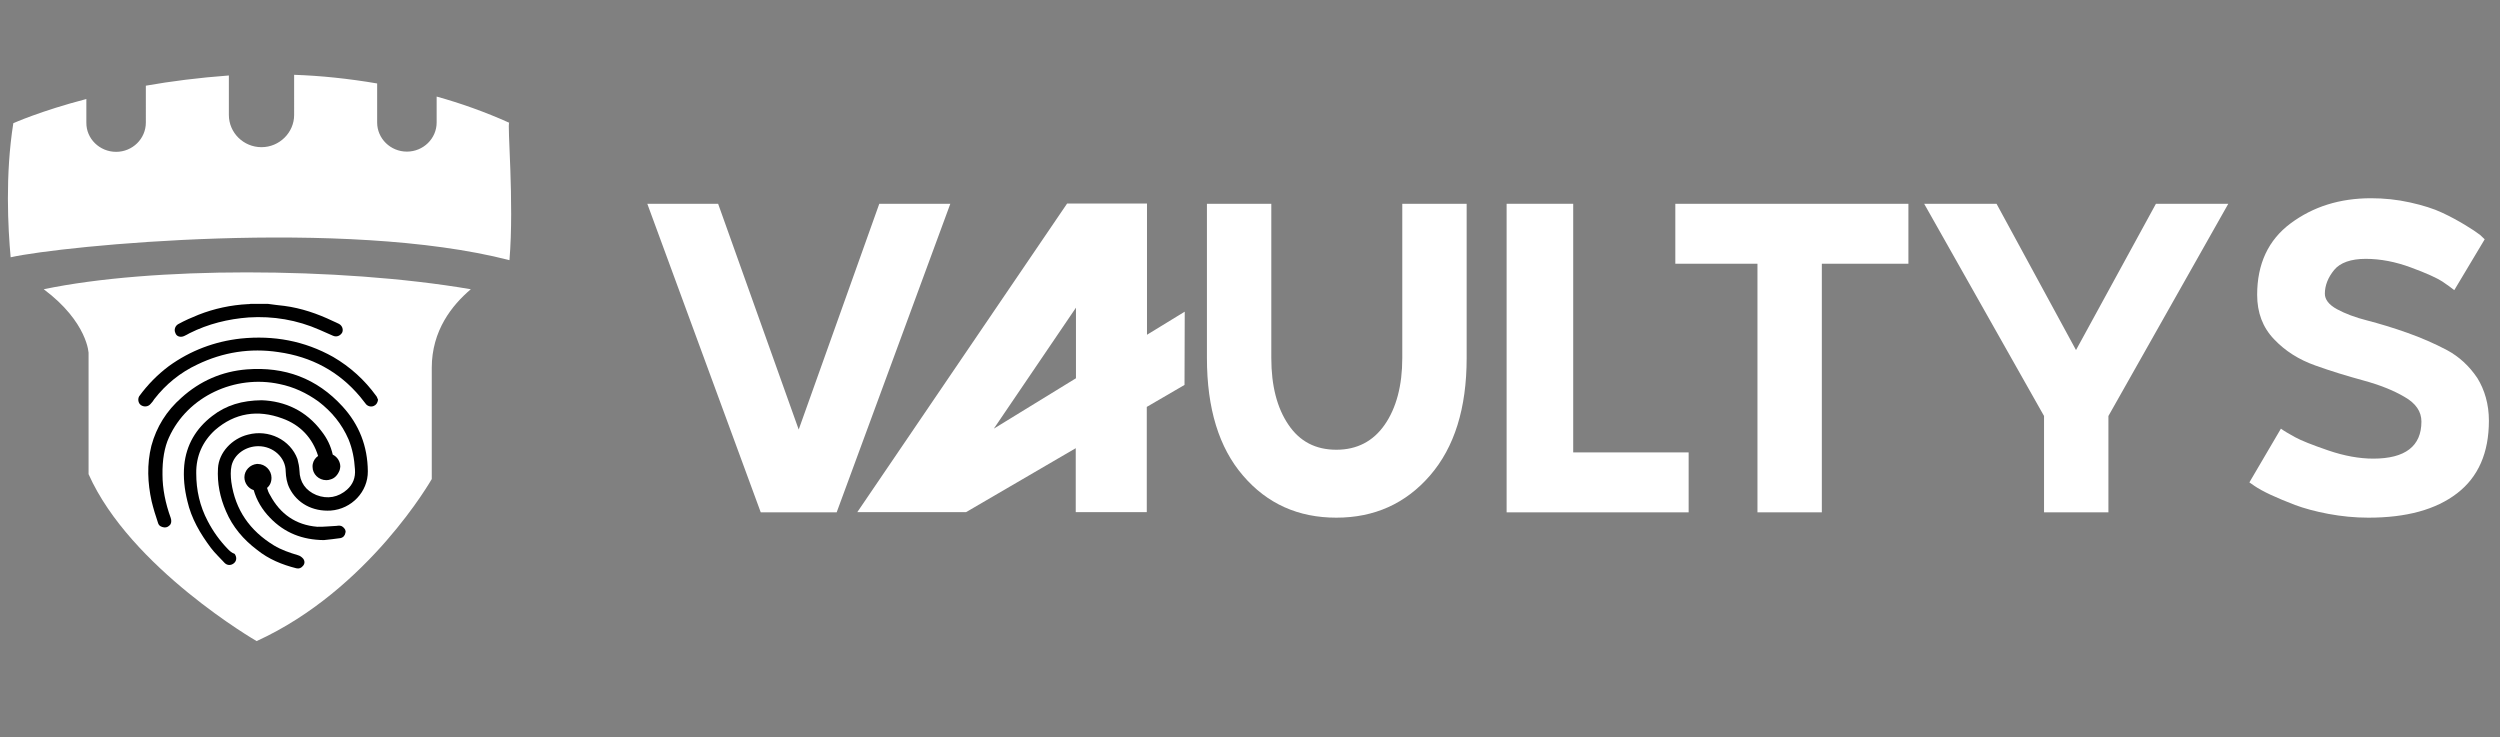 <?xml version="1.0" encoding="utf-8"?>
<!-- Generator: Adobe Illustrator 28.1.0, SVG Export Plug-In . SVG Version: 6.00 Build 0)  -->
<svg version="1.1" id="Calque_1" xmlns="http://www.w3.org/2000/svg" xmlns:xlink="http://www.w3.org/1999/xlink" x="0px" y="0px"
	 viewBox="0 0 1126.2 332" style="enable-background:new 0 0 1126.2 332;" xml:space="preserve">
<rect x="0" y="0" width="1126.2" height="332" fill="#808080" stroke="none"/>
<style type="text/css">
	.st0{fill:#FFFFFF;}
</style>
<g id="Calque_1_00000091004674018981459780000012327907947209343873_">
	<path class="st0" d="M291.6,91.8h31.9l36.3,101.7l36.3-101.7h32l-51.2,139h-34.2L291.6,91.8z"/>
	<path class="st0" d="M543.7,91.8h29v69.5c0,12.5,2.6,22.5,7.7,30c5.1,7.6,12.3,11.3,21.6,11.3s16.6-3.8,21.8-11.3s7.9-17.6,7.9-30
		V91.8h29v69.5c0,22.6-5.5,40.2-16.5,52.9c-11,12.7-25.1,19-42.2,19c-17.2,0-31.2-6.3-42-18.9c-10.9-12.6-16.3-30.3-16.3-53V91.8
		L543.7,91.8z"/>
	<path class="st0" d="M678.7,91.8h30v112h52v27h-82V91.8L678.7,91.8z"/>
	<path class="st0" d="M754.7,91.8h105v27h-39v112h-29v-112h-37V91.8L754.7,91.8z"/>
	<path class="st0" d="M866.8,91.8h32.6l35.8,65.9l36-65.9h32.6l-54,95.6v43.4h-29v-43.4L866.8,91.8z"/>
	<path class="st0" d="M1121.2,189.5c0,14.5-4.8,25.4-14.3,32.7c-9.6,7.4-22.9,11-40,11c-6.1,0-12.1-0.6-18-1.7s-10.9-2.5-15-4
		c-4.1-1.6-7.8-3.1-11-4.6s-5.7-2.9-7.3-4l-2.3-1.6l14.2-24.2c1.5,1.1,3.6,2.3,6.3,3.8c2.7,1.5,7.7,3.5,15,6s14.1,3.7,20.3,3.7
		c14.4,0,21.7-5.6,21.7-16.7c0-4.5-2.5-8.2-7.6-11.1c-5.1-3-11.2-5.4-18.5-7.4s-14.6-4.2-21.8-6.8c-7.3-2.6-13.5-6.5-18.5-11.8
		c-5.1-5.3-7.6-12-7.6-20c0-13.9,5-24.7,15.1-32.2s22.1-11.3,36.2-11.3c5.9,0,11.8,0.6,17.6,1.9c5.8,1.3,10.6,2.8,14.4,4.6
		c3.9,1.8,7.3,3.7,10.3,5.5s5.2,3.3,6.8,4.5l2.1,2l-13.7,22.9c-1.3-1-3.1-2.4-5.4-3.9s-7-3.7-14.1-6.3c-7-2.6-13.8-3.9-20.4-3.9
		s-11.5,1.7-14.2,5s-4.2,6.9-4.2,10.7c0,2.6,1.8,5,5.5,7s8.2,3.7,13.7,5.1c5.4,1.4,11.4,3.2,17.9,5.5s12.4,4.9,17.9,7.8
		c5.4,2.9,10,7.1,13.7,12.6C1119.3,175.7,1121.2,182.1,1121.2,189.5z"/>
	<path class="st0" d="M533.7,140.4l-17,10.4V91.7h-36l-94.5,139h49l49.4-28.8v28.8h32v-47.4l17-9.9L533.7,140.4L533.7,140.4z
		 M447.7,193.1l37-54.5v31.8L447.7,193.1L447.7,193.1z"/>
	<path class="st0" d="M19.7,130.3c24.4-5.1,57.3-7.6,91.4-7.6l0,0c34.9,0,71.2,2.5,101,7.6c-8.5,7.2-17.6,18.6-17.6,35.4v50.1
		c0,0-28.3,49.9-78.9,73c0,0-56.9-32.9-75.7-75.2v-54C40.1,159.4,39.5,145.1,19.7,130.3L19.7,130.3z"/>
	<path class="st0" d="M229.5,117.2C155.6,98.1,28,110.7,4.8,115.9c-1.2-13-2.5-37.2,1.2-60.4c0,0,12.2-5.5,32.9-10.9v10.6
		c-0.1,7.3,6,13.2,13.4,13.2s13.4-5.9,13.4-13.2V38.6c11.3-2,23.9-3.6,37.4-4.6v17.8c0,8,6.6,14.5,14.7,14.5s14.7-6.6,14.7-14.5
		V33.7c11.9,0.4,24.5,1.7,37.4,3.9v17.6c0,7.2,6,13.1,13.4,13.1s13.4-5.9,13.4-13.1V43.5c10.8,3,21.8,6.9,32.7,11.8
		C228.4,55.4,231.7,90.9,229.5,117.2L229.5,117.2z"/>
	<path d="M63.5,182.5c1.3,0.9,3.2,0.8,4.3-0.5c0.7-0.7,1.2-1.4,1.7-2.2c5.2-6.7,11.7-12,19.4-15.6c11.6-5.6,23.9-7.5,36.5-5.6
		c14.9,2.1,27.3,8.7,36.9,20.2c0.9,1.1,1.7,2.2,2.6,3.3c0.8,0.9,2.2,1.3,3.4,0.8c1.1-0.4,1.8-1.4,2-2.8c-0.3-0.5-0.4-1.3-0.8-1.7
		c-5.2-7.2-11.7-13.1-19.4-17.6c-13-7.3-26.9-9.8-41.6-8.3c-11.8,1.3-22.7,5.4-32.4,12.4c-5.2,3.9-9.6,8.4-13.4,13.6
		C62,179.7,62.2,181.6,63.5,182.5z"/>
	<path d="M111.2,166.4c-11.2,0.9-21.1,5.2-29.5,12.8c-6.7,5.9-11.2,13.1-13.5,21.6c-2.1,8.4-1.7,16.8,0.1,25
		c0.8,3.3,1.8,6.6,2.9,9.8c0.4,1.3,1.4,1.8,2.8,2c1.2,0.1,2.1-0.5,2.8-1.4c0.5-0.9,0.4-2,0.1-2.9c-2.4-6.6-3.7-13.2-3.7-19.5
		c-0.1-6.6,0.9-12.4,2.9-16.7c8.4-18.6,29.8-28.4,49.8-24.1c6.4,1.3,12.2,4,17.6,7.9c6,4.6,10.5,10.1,13.5,17
		c1.8,4.4,2.6,8.8,2.9,13.5c0.3,3.8-0.9,6.8-3.6,9.2c-3.9,3.4-8.7,4.4-13.8,2.4c-4.8-2-7.5-5.8-7.6-11c-0.1-1.7-0.4-3.4-0.9-5.2
		c-3.2-8.7-13-13.5-22.3-11c-7.3,1.8-13.1,8.1-13.5,15.1c-0.4,6.8,0.9,13.2,3.6,19.4c3,7.1,7.9,12.8,14,17.4
		c5.2,4.2,11.3,6.7,17.7,8.3c1.2,0.3,2.2-0.1,3-1.1c0.8-0.9,0.9-2.1,0.1-3.2c-0.7-0.8-1.4-1.3-2.4-1.6c-3.7-1.1-7.5-2.4-10.8-4.4
		c-10.8-6.6-17.4-15.9-19.2-28.6c-0.3-2.4-0.4-5.1,0.1-7.3c1.2-5.2,6.4-8.8,12.1-8.8c6.7,0,12.3,5.1,12.3,11.4
		c0.1,2.5,0.5,5.1,1.7,7.5c3.4,6.8,10.4,10.6,18.6,10.1c9.4-0.7,16.8-8.5,16.7-17.7c-0.1-11.3-3.9-21-11.4-29.2
		C142.7,170.4,128.3,165.1,111.2,166.4L111.2,166.4z"/>
	<path d="M154.5,237.4c-0.8-0.7-1.8-0.7-2.9-0.5c-2.9,0.1-5.9,0.5-8.7,0.4c-9.7-0.8-16.7-5.8-21.2-14.2c-0.7-1.1-1.1-2.2-1.4-3.3
		c1.3-1.1,2-2.6,2-4.6c0-3.3-2.8-6.2-6.2-6.2H116c-0.1,0-0.1,0-0.1,0h-0.1c-0.1,0-0.1,0-0.1,0c-3,0.3-5.6,2.8-5.6,6
		c0,2.6,1.7,5,4.2,5.8c1.3,4.6,3.8,8.8,7.3,12.4c6.6,6.9,14.7,10,24.3,10.1c2.5-0.3,5-0.5,7.5-0.9c1.3-0.3,2-1.2,2.2-2.4
		C155.9,239,155.4,238.2,154.5,237.4L154.5,237.4z"/>
	<path d="M82.9,151.4c0.8-0.4,1.7-0.8,2.5-1.3c8.4-4.2,17.3-6.4,26.6-7.1c11-0.7,21.8,1.1,32,5.6c2,0.9,3.8,1.7,5.9,2.6
		c1.7,0.8,3.3,0.1,4.2-1.3c0.7-1.4,0.1-3.2-1.4-4c-0.9-0.4-1.8-0.9-2.8-1.3c-6.9-3.3-14.2-5.8-21.8-6.8c-2.4-0.3-4.8-0.5-7.3-0.9h-8
		c-0.3,0.1-0.7,0.1-1.1,0.1c-7.7,0.4-15.2,2-22.3,4.8c-3,1.2-6.2,2.6-9.1,4.2c-1.4,0.8-2,2.5-1.3,4
		C79.5,151.6,81.3,152.1,82.9,151.4L82.9,151.4z"/>
	<path d="M102.7,247.4c-3.7-3.8-6.7-8-9.1-12.6c-3.6-6.8-5.2-14-5.2-21.6c-0.1-7.7,2.8-14.3,8.5-19.5c8.9-7.7,19.2-9.3,30.3-5.2
		c8.1,2.9,13.6,8.8,16.1,16.9c-1.2,0.8-2.1,2.1-2.4,3.6c-0.1,0.4-0.1,0.8-0.1,1.3c0,3.3,2.8,6,6.2,6c0.7,0,1.2-0.1,1.8-0.3
		c2-0.5,3.4-2.1,4.2-4.2c0.1-0.5,0.3-1.1,0.3-1.6c0-2.2-1.3-4.4-3.4-5.4c-0.9-3.9-2.5-7.3-5.1-10.6c-6.9-9.2-16.4-13.5-26.9-13.9
		c-8.8,0.1-16,2.2-22.3,7.1c-7.3,5.6-11.7,13-12.6,22.2c-0.5,5.5,0.1,10.8,1.4,16.1c1.8,7.9,5.8,14.7,10.6,21.1
		c1.8,2.4,4.2,4.6,6.2,6.8c1.2,1.2,2.9,1.2,4.2,0.1s1.3-2.8,0.3-4.2C104.3,249,103.5,248.2,102.7,247.4z"/>
</g>
<g id="Dimensions">
</g>
</svg>
